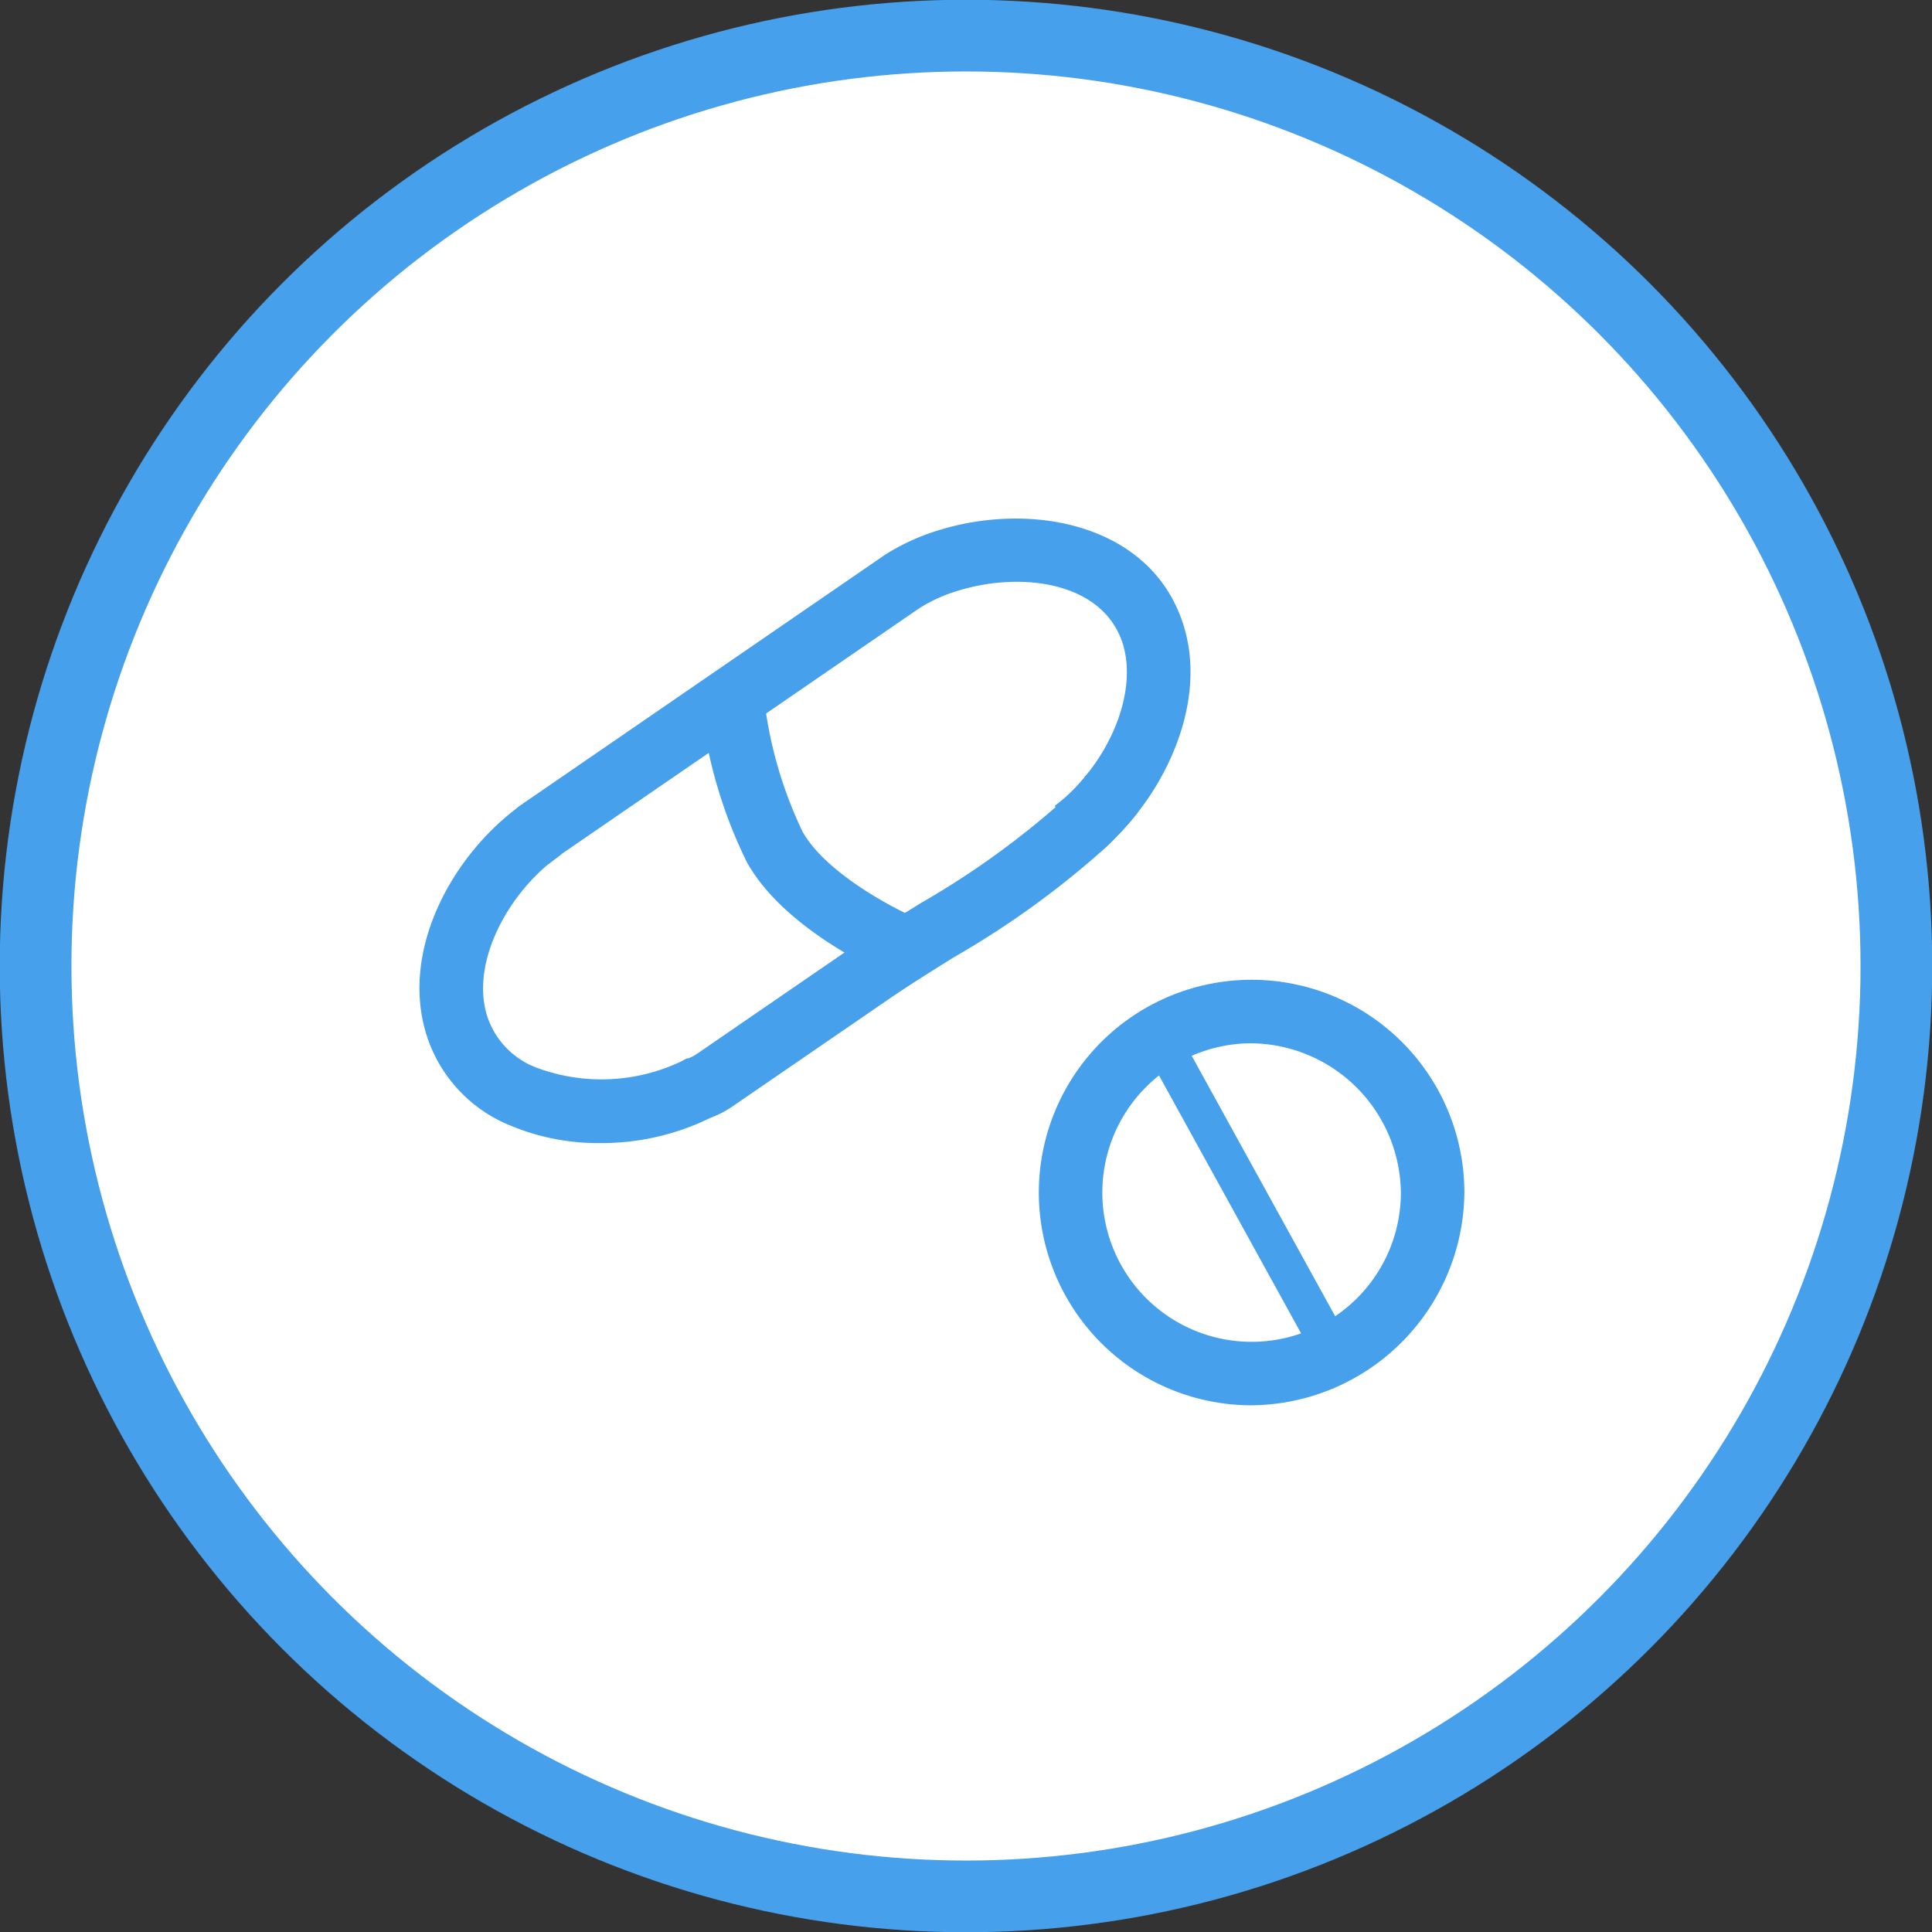 <svg id="グループ_9162" data-name="グループ 9162" xmlns="http://www.w3.org/2000/svg" xmlns:xlink="http://www.w3.org/1999/xlink" width="134" height="134" viewBox="0 0 134 134">
  <rect x="0" y="0" width="134" height="134" fill="#333333" stroke="none"/>
  <defs>
    <clipPath id="clip-path">
      <rect id="長方形_23285" data-name="長方形 23285" width="134" height="134" fill="none"/>
    </clipPath>
  </defs>
  <g id="グループ_9161" data-name="グループ 9161" clip-path="url(#clip-path)">
    <path id="パス_44009" data-name="パス 44009" d="M131.549,67.018A64.531,64.531,0,1,1,67.017,2.487a64.531,64.531,0,0,1,64.531,64.531" transform="translate(-0.018 -0.018)" fill="#fff"/>
    <circle id="楕円形_315" data-name="楕円形 315" cx="64.531" cy="64.531" r="64.531" transform="translate(2.468 2.469)" fill="none" stroke="#46a0ec" stroke-miterlimit="10" stroke-width="4.973"/>
    <path id="パス_44010" data-name="パス 44010" d="M41.835,79.543a15.746,15.746,0,0,1-6.115-1.171,10.048,10.048,0,0,1-5.974-6.481c-1.737-5.864,1.9-12.3,6.393-15.636l.039-.028,0,0c.133-.105.275-.21.42-.311L61.566,38.759a15.116,15.116,0,0,1,3.821-1.743c6.36-1.947,14.4-.435,16.775,6.2,1.716,4.787-.406,10.009-2.963,13.3a23.864,23.864,0,0,1-2.165,2.408A61.867,61.867,0,0,1,66.395,66.64c-1.592.993-3.1,1.931-4.476,2.876q-5.43,3.726-10.858,7.454a7.238,7.238,0,0,1-1.615.841,17.123,17.123,0,0,1-7.611,1.732M38.848,59.731l-.028.021-.093.068c-3.191,2.367-5.865,7.079-4.756,10.822a5.709,5.709,0,0,0,3.474,3.678,12.885,12.885,0,0,0,10.115-.491l.149-.076.159-.055a2.815,2.815,0,0,0,.7-.356Q54,69.61,59.427,65.884c1.458-1,3-1.962,4.638-2.981a58.8,58.8,0,0,0,9.89-7.127,19.5,19.5,0,0,0,1.765-1.961c2.312-2.973,3.213-6.55,2.294-9.112-1.453-4.068-6.93-4.826-11.342-3.475a10.934,10.934,0,0,0-2.689,1.212l-24.9,17.106c-.059.04-.115.082-.169.125l-.105-.132.1.147-.068.046m-2.431-3.672.468.679-.4-.722c-.026.015-.05.028-.072.043" transform="translate(-0.211 -0.261)" fill="#46a0ec"/>
    <path id="パス_44011" data-name="パス 44011" d="M38.655,60.022,38.094,59l-2.1-2.43a2.6,2.6,0,0,1,.345-.285l.16-.1-.03.019,2.051,2.976-.057-.059.489.707.009-.008.006.009c-.023.017-.046.032-.068.047l-.028.02h0c-.069.045-.135.085-.212.128m.2-.123-.026.019a.246.246,0,0,1,.026-.019" transform="translate(-0.259 -0.405)" fill="#46a0ec"/>
    <path id="パス_44012" data-name="パス 44012" d="M76.29,59.832l-2.609-3.548a12.168,12.168,0,0,0,2.357-2.338l3.483,2.7a16.377,16.377,0,0,1-3.231,3.19" transform="translate(-0.531 -0.389)" fill="#46a0ec"/>
    <path id="パス_44013" data-name="パス 44013" d="M37.41,60.185l.31-2.168-2.185-.364,2.5-1.828-.311,2.18,2.157.372-2.159-.36Z" transform="translate(-0.256 -0.402)" fill="#46a0ec"/>
    <path id="パス_44014" data-name="パス 44014" d="M49.682,78.03l-1.953-3.948c.1-.05.2-.105.293-.16l2.169,3.834c-.166.093-.338.189-.509.274" transform="translate(-0.344 -0.533)" fill="#46a0ec"/>
    <path id="パス_44015" data-name="パス 44015" d="M38.322,60.315l-.911-.13.31-2.167-2.185-.364,1.232-.9-.379-.5c.1-.072.2-.145.3-.214l.354.513.991-.726-.256,1.791.313.453,1.79.309-1.782-.3,1.092,1.583c-.047.033-.092.063-.135.094Z" transform="translate(-0.256 -0.402)" fill="#46a0ec"/>
    <path id="パス_44016" data-name="パス 44016" d="M61.935,67.975c-.732-.317-7.224-3.226-9.777-7.82A32.871,32.871,0,0,1,48.971,49.27l4.369-.555a29.173,29.173,0,0,0,2.675,9.314c1.543,2.774,6.061,5.2,7.671,5.9Z" transform="translate(-0.353 -0.351)" fill="#46a0ec"/>
    <path id="パス_44017" data-name="パス 44017" d="M87.11,97.961a14.757,14.757,0,1,1,14.976-14.755A14.884,14.884,0,0,1,87.11,97.961m0-25.106A10.353,10.353,0,1,0,97.682,83.206,10.474,10.474,0,0,0,87.11,72.855" transform="translate(-0.52 -0.493)" fill="#46a0ec"/>
    <path id="パス_44126" data-name="パス 44126" d="M.077.008H2.72V25.115H.077Z" transform="translate(80.186 74.385) rotate(-28.846)" fill="#46a0ec"/>
  </g>
</svg>
